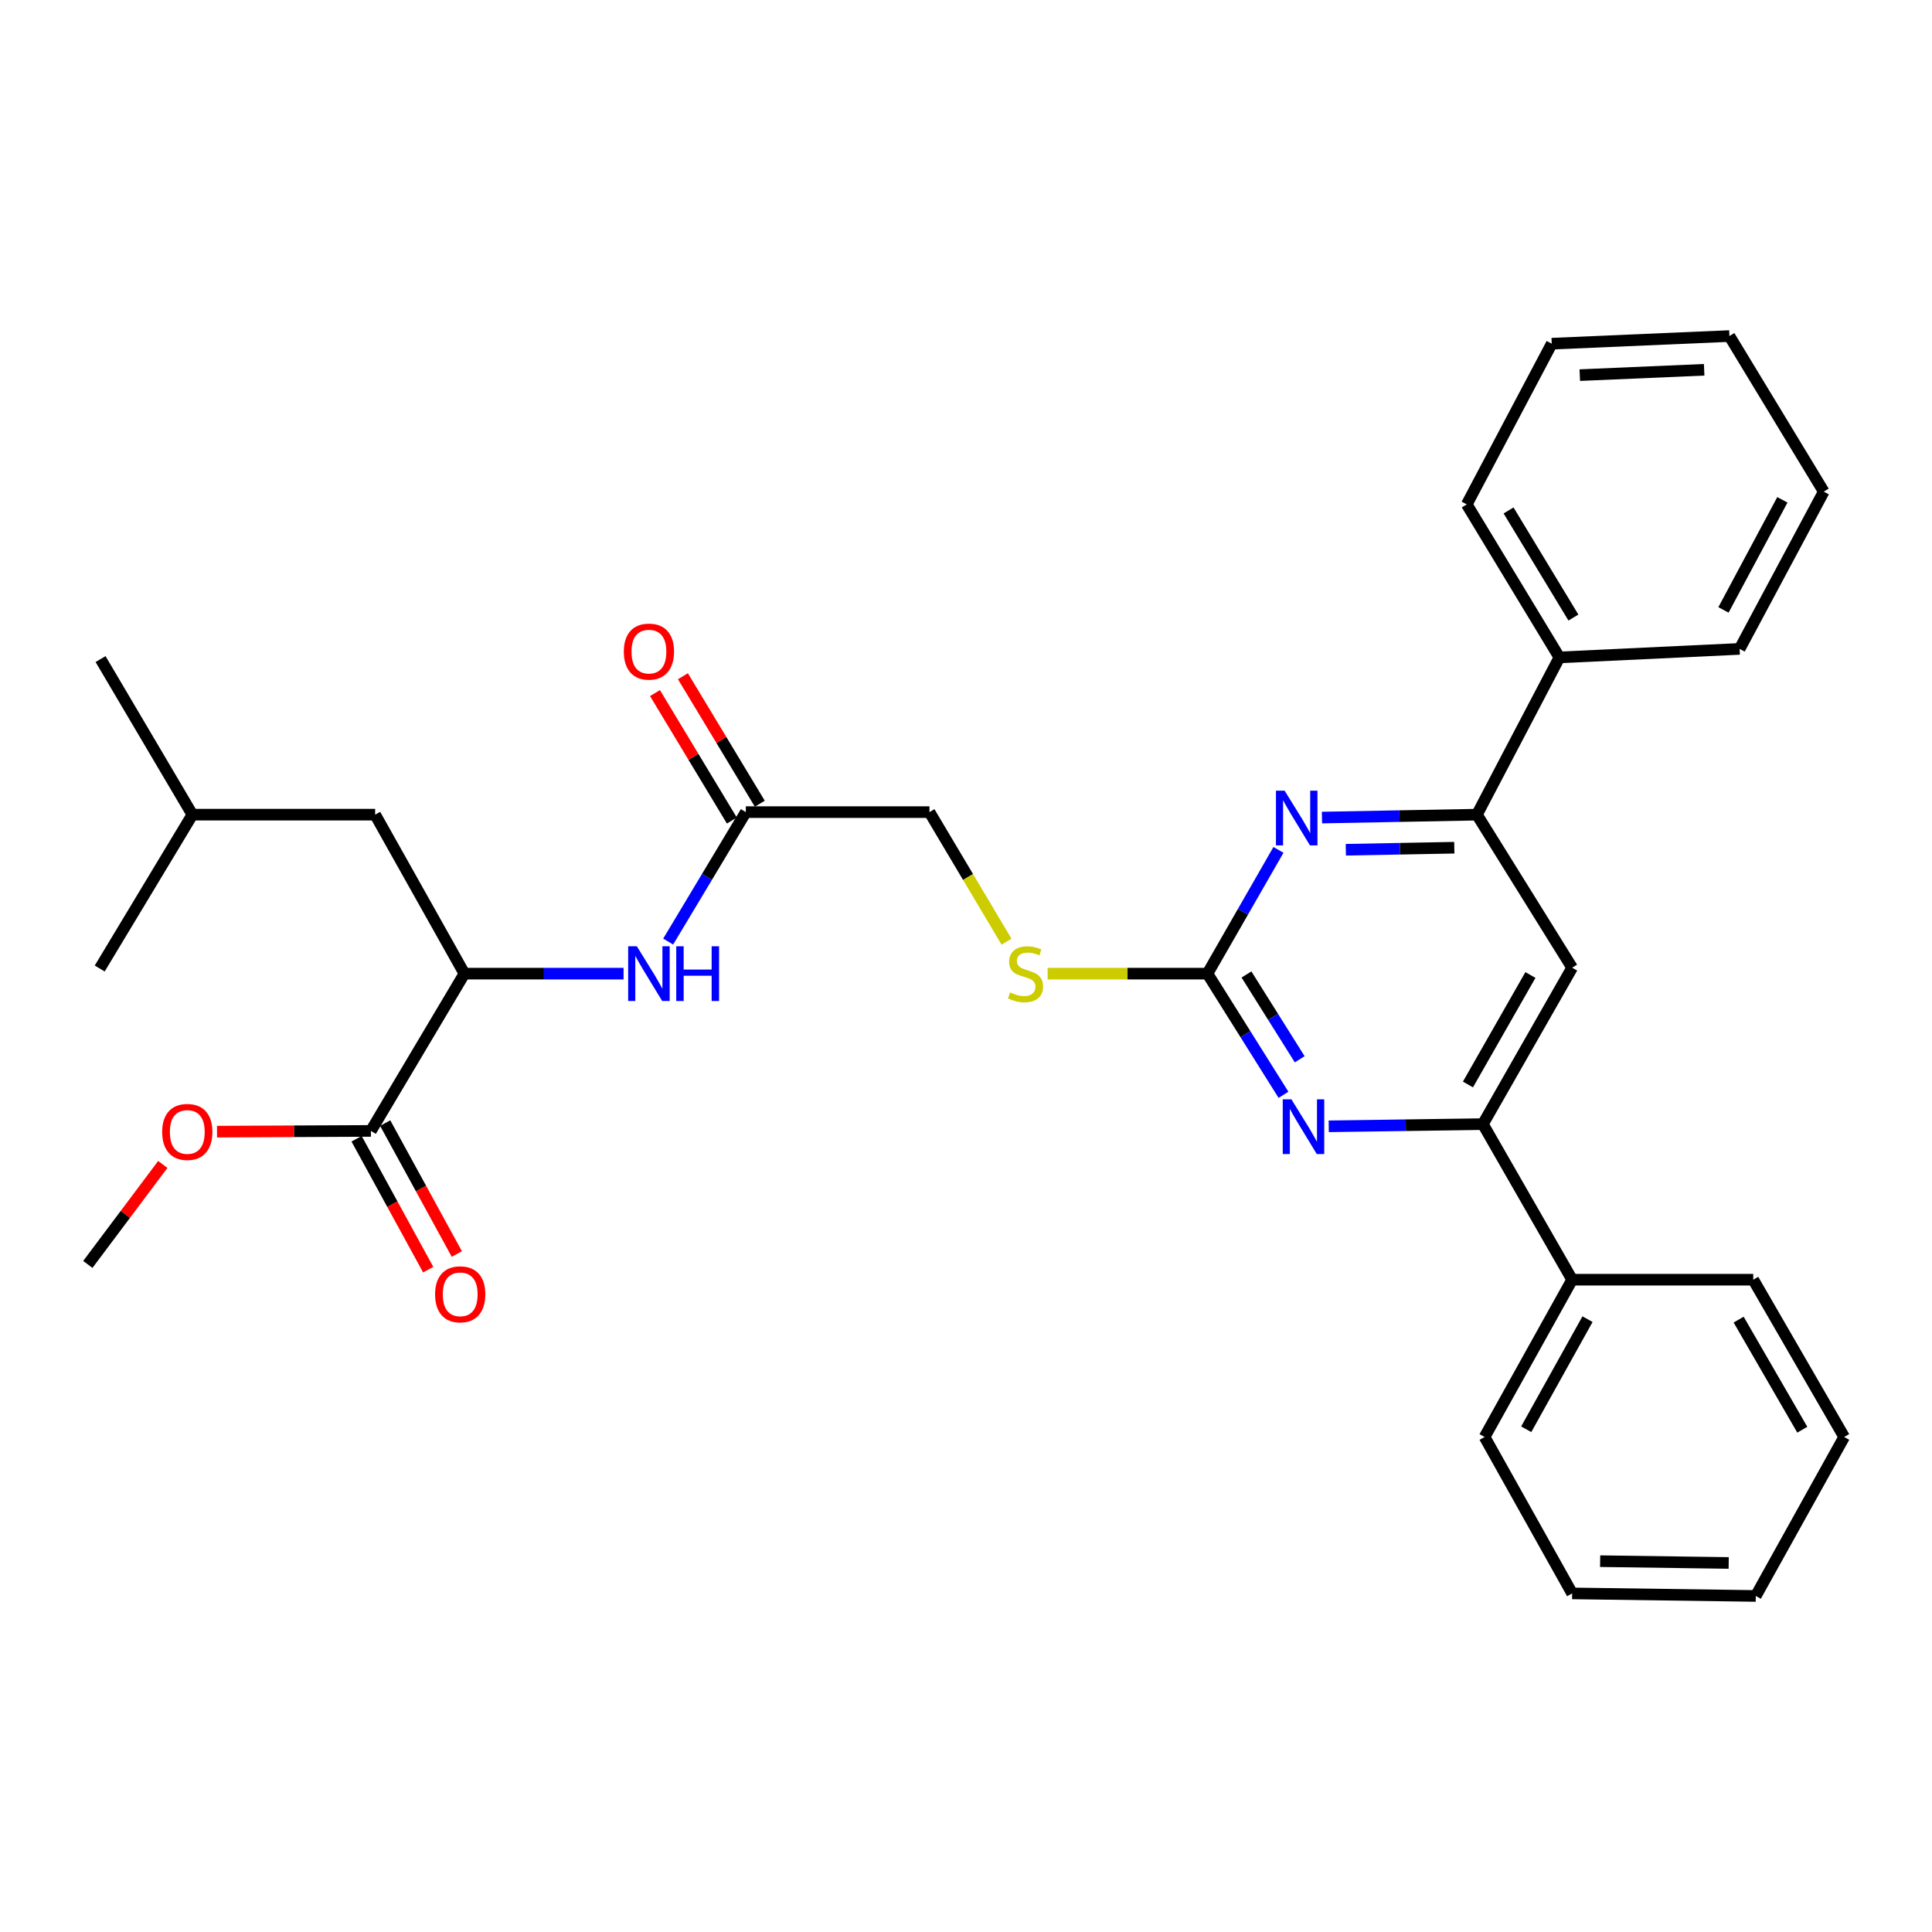 <?xml version='1.0' encoding='iso-8859-1'?>
<svg version='1.1' baseProfile='full'
              xmlns='http://www.w3.org/2000/svg'
                      xmlns:rdkit='http://www.rdkit.org/xml'
                      xmlns:xlink='http://www.w3.org/1999/xlink'
                  xml:space='preserve'
width='1000px' height='1000px' viewBox='0 0 1000 1000'>
<!-- END OF HEADER -->
<rect style='opacity:1.0;fill:#FFFFFF;stroke:none' width='1000' height='1000' x='0' y='0'> </rect>
<path class='bond-0' d='M 624.972,503.958 L 644.652,535.313' style='fill:none;fill-rule:evenodd;stroke:#000000;stroke-width:6px;stroke-linecap:butt;stroke-linejoin:miter;stroke-opacity:1' />
<path class='bond-0' d='M 644.652,535.313 L 664.332,566.667' style='fill:none;fill-rule:evenodd;stroke:#0000FF;stroke-width:6px;stroke-linecap:butt;stroke-linejoin:miter;stroke-opacity:1' />
<path class='bond-0' d='M 645.177,504.389 L 658.953,526.337' style='fill:none;fill-rule:evenodd;stroke:#000000;stroke-width:6px;stroke-linecap:butt;stroke-linejoin:miter;stroke-opacity:1' />
<path class='bond-0' d='M 658.953,526.337 L 672.729,548.285' style='fill:none;fill-rule:evenodd;stroke:#0000FF;stroke-width:6px;stroke-linecap:butt;stroke-linejoin:miter;stroke-opacity:1' />
<path class='bond-1' d='M 624.972,503.958 L 643.348,471.93' style='fill:none;fill-rule:evenodd;stroke:#000000;stroke-width:6px;stroke-linecap:butt;stroke-linejoin:miter;stroke-opacity:1' />
<path class='bond-1' d='M 643.348,471.93 L 661.723,439.901' style='fill:none;fill-rule:evenodd;stroke:#0000FF;stroke-width:6px;stroke-linecap:butt;stroke-linejoin:miter;stroke-opacity:1' />
<path class='bond-9' d='M 624.972,503.958 L 583.61,503.958' style='fill:none;fill-rule:evenodd;stroke:#000000;stroke-width:6px;stroke-linecap:butt;stroke-linejoin:miter;stroke-opacity:1' />
<path class='bond-9' d='M 583.61,503.958 L 542.248,503.958' style='fill:none;fill-rule:evenodd;stroke:#CCCC00;stroke-width:6px;stroke-linecap:butt;stroke-linejoin:miter;stroke-opacity:1' />
<path class='bond-3' d='M 687.749,582.979 L 727.645,582.41' style='fill:none;fill-rule:evenodd;stroke:#0000FF;stroke-width:6px;stroke-linecap:butt;stroke-linejoin:miter;stroke-opacity:1' />
<path class='bond-3' d='M 727.645,582.41 L 767.542,581.842' style='fill:none;fill-rule:evenodd;stroke:#000000;stroke-width:6px;stroke-linecap:butt;stroke-linejoin:miter;stroke-opacity:1' />
<path class='bond-2' d='M 684.251,423.174 L 724.354,422.42' style='fill:none;fill-rule:evenodd;stroke:#0000FF;stroke-width:6px;stroke-linecap:butt;stroke-linejoin:miter;stroke-opacity:1' />
<path class='bond-2' d='M 724.354,422.42 L 764.456,421.666' style='fill:none;fill-rule:evenodd;stroke:#000000;stroke-width:6px;stroke-linecap:butt;stroke-linejoin:miter;stroke-opacity:1' />
<path class='bond-2' d='M 696.6,439.829 L 724.671,439.301' style='fill:none;fill-rule:evenodd;stroke:#0000FF;stroke-width:6px;stroke-linecap:butt;stroke-linejoin:miter;stroke-opacity:1' />
<path class='bond-2' d='M 724.671,439.301 L 752.743,438.774' style='fill:none;fill-rule:evenodd;stroke:#000000;stroke-width:6px;stroke-linecap:butt;stroke-linejoin:miter;stroke-opacity:1' />
<path class='bond-4' d='M 764.456,421.666 L 813.739,500.882' style='fill:none;fill-rule:evenodd;stroke:#000000;stroke-width:6px;stroke-linecap:butt;stroke-linejoin:miter;stroke-opacity:1' />
<path class='bond-12' d='M 764.456,421.666 L 807.145,340.274' style='fill:none;fill-rule:evenodd;stroke:#000000;stroke-width:6px;stroke-linecap:butt;stroke-linejoin:miter;stroke-opacity:1' />
<path class='bond-13' d='M 767.542,581.842 L 813.739,662.371' style='fill:none;fill-rule:evenodd;stroke:#000000;stroke-width:6px;stroke-linecap:butt;stroke-linejoin:miter;stroke-opacity:1' />
<path class='bond-31' d='M 767.542,581.842 L 813.739,500.882' style='fill:none;fill-rule:evenodd;stroke:#000000;stroke-width:6px;stroke-linecap:butt;stroke-linejoin:miter;stroke-opacity:1' />
<path class='bond-31' d='M 759.807,561.33 L 792.145,504.658' style='fill:none;fill-rule:evenodd;stroke:#000000;stroke-width:6px;stroke-linecap:butt;stroke-linejoin:miter;stroke-opacity:1' />
<path class='bond-5' d='M 240.384,503.958 L 281.57,503.958' style='fill:none;fill-rule:evenodd;stroke:#000000;stroke-width:6px;stroke-linecap:butt;stroke-linejoin:miter;stroke-opacity:1' />
<path class='bond-5' d='M 281.57,503.958 L 322.757,503.958' style='fill:none;fill-rule:evenodd;stroke:#0000FF;stroke-width:6px;stroke-linecap:butt;stroke-linejoin:miter;stroke-opacity:1' />
<path class='bond-6' d='M 240.384,503.958 L 191.973,585.36' style='fill:none;fill-rule:evenodd;stroke:#000000;stroke-width:6px;stroke-linecap:butt;stroke-linejoin:miter;stroke-opacity:1' />
<path class='bond-11' d='M 240.384,503.958 L 194.178,421.666' style='fill:none;fill-rule:evenodd;stroke:#000000;stroke-width:6px;stroke-linecap:butt;stroke-linejoin:miter;stroke-opacity:1' />
<path class='bond-10' d='M 184.567,589.412 L 203.104,623.296' style='fill:none;fill-rule:evenodd;stroke:#000000;stroke-width:6px;stroke-linecap:butt;stroke-linejoin:miter;stroke-opacity:1' />
<path class='bond-10' d='M 203.104,623.296 L 221.641,657.18' style='fill:none;fill-rule:evenodd;stroke:#FF0000;stroke-width:6px;stroke-linecap:butt;stroke-linejoin:miter;stroke-opacity:1' />
<path class='bond-10' d='M 199.379,581.308 L 217.917,615.192' style='fill:none;fill-rule:evenodd;stroke:#000000;stroke-width:6px;stroke-linecap:butt;stroke-linejoin:miter;stroke-opacity:1' />
<path class='bond-10' d='M 217.917,615.192 L 236.454,649.077' style='fill:none;fill-rule:evenodd;stroke:#FF0000;stroke-width:6px;stroke-linecap:butt;stroke-linejoin:miter;stroke-opacity:1' />
<path class='bond-16' d='M 191.973,585.36 L 152.146,585.548' style='fill:none;fill-rule:evenodd;stroke:#000000;stroke-width:6px;stroke-linecap:butt;stroke-linejoin:miter;stroke-opacity:1' />
<path class='bond-16' d='M 152.146,585.548 L 112.318,585.737' style='fill:none;fill-rule:evenodd;stroke:#FF0000;stroke-width:6px;stroke-linecap:butt;stroke-linejoin:miter;stroke-opacity:1' />
<path class='bond-7' d='M 345.841,487.361 L 365.941,453.857' style='fill:none;fill-rule:evenodd;stroke:#0000FF;stroke-width:6px;stroke-linecap:butt;stroke-linejoin:miter;stroke-opacity:1' />
<path class='bond-7' d='M 365.941,453.857 L 386.04,420.353' style='fill:none;fill-rule:evenodd;stroke:#000000;stroke-width:6px;stroke-linecap:butt;stroke-linejoin:miter;stroke-opacity:1' />
<path class='bond-8' d='M 386.04,420.353 L 481.09,420.353' style='fill:none;fill-rule:evenodd;stroke:#000000;stroke-width:6px;stroke-linecap:butt;stroke-linejoin:miter;stroke-opacity:1' />
<path class='bond-14' d='M 393.269,415.993 L 373.374,383.004' style='fill:none;fill-rule:evenodd;stroke:#000000;stroke-width:6px;stroke-linecap:butt;stroke-linejoin:miter;stroke-opacity:1' />
<path class='bond-14' d='M 373.374,383.004 L 353.479,350.016' style='fill:none;fill-rule:evenodd;stroke:#FF0000;stroke-width:6px;stroke-linecap:butt;stroke-linejoin:miter;stroke-opacity:1' />
<path class='bond-14' d='M 378.811,424.713 L 358.916,391.724' style='fill:none;fill-rule:evenodd;stroke:#000000;stroke-width:6px;stroke-linecap:butt;stroke-linejoin:miter;stroke-opacity:1' />
<path class='bond-14' d='M 358.916,391.724 L 339.021,358.736' style='fill:none;fill-rule:evenodd;stroke:#FF0000;stroke-width:6px;stroke-linecap:butt;stroke-linejoin:miter;stroke-opacity:1' />
<path class='bond-15' d='M 520.97,487.407 L 501.03,453.88' style='fill:none;fill-rule:evenodd;stroke:#CCCC00;stroke-width:6px;stroke-linecap:butt;stroke-linejoin:miter;stroke-opacity:1' />
<path class='bond-15' d='M 501.03,453.88 L 481.09,420.353' style='fill:none;fill-rule:evenodd;stroke:#000000;stroke-width:6px;stroke-linecap:butt;stroke-linejoin:miter;stroke-opacity:1' />
<path class='bond-17' d='M 194.178,421.666 L 99.578,421.666' style='fill:none;fill-rule:evenodd;stroke:#000000;stroke-width:6px;stroke-linecap:butt;stroke-linejoin:miter;stroke-opacity:1' />
<path class='bond-18' d='M 807.145,340.274 L 759.194,261.068' style='fill:none;fill-rule:evenodd;stroke:#000000;stroke-width:6px;stroke-linecap:butt;stroke-linejoin:miter;stroke-opacity:1' />
<path class='bond-18' d='M 814.396,319.649 L 780.83,264.204' style='fill:none;fill-rule:evenodd;stroke:#000000;stroke-width:6px;stroke-linecap:butt;stroke-linejoin:miter;stroke-opacity:1' />
<path class='bond-19' d='M 807.145,340.274 L 900.422,335.865' style='fill:none;fill-rule:evenodd;stroke:#000000;stroke-width:6px;stroke-linecap:butt;stroke-linejoin:miter;stroke-opacity:1' />
<path class='bond-20' d='M 813.739,662.371 L 768.424,743.782' style='fill:none;fill-rule:evenodd;stroke:#000000;stroke-width:6px;stroke-linecap:butt;stroke-linejoin:miter;stroke-opacity:1' />
<path class='bond-20' d='M 821.695,682.795 L 789.974,739.782' style='fill:none;fill-rule:evenodd;stroke:#000000;stroke-width:6px;stroke-linecap:butt;stroke-linejoin:miter;stroke-opacity:1' />
<path class='bond-21' d='M 813.739,662.371 L 907.476,662.371' style='fill:none;fill-rule:evenodd;stroke:#000000;stroke-width:6px;stroke-linecap:butt;stroke-linejoin:miter;stroke-opacity:1' />
<path class='bond-22' d='M 84.264,602.715 L 64.859,628.59' style='fill:none;fill-rule:evenodd;stroke:#FF0000;stroke-width:6px;stroke-linecap:butt;stroke-linejoin:miter;stroke-opacity:1' />
<path class='bond-22' d='M 64.859,628.59 L 45.455,654.464' style='fill:none;fill-rule:evenodd;stroke:#000000;stroke-width:6px;stroke-linecap:butt;stroke-linejoin:miter;stroke-opacity:1' />
<path class='bond-23' d='M 99.578,421.666 L 51.608,501.304' style='fill:none;fill-rule:evenodd;stroke:#000000;stroke-width:6px;stroke-linecap:butt;stroke-linejoin:miter;stroke-opacity:1' />
<path class='bond-24' d='M 99.578,421.666 L 52.049,341.137' style='fill:none;fill-rule:evenodd;stroke:#000000;stroke-width:6px;stroke-linecap:butt;stroke-linejoin:miter;stroke-opacity:1' />
<path class='bond-28' d='M 759.194,261.068 L 803.177,177.894' style='fill:none;fill-rule:evenodd;stroke:#000000;stroke-width:6px;stroke-linecap:butt;stroke-linejoin:miter;stroke-opacity:1' />
<path class='bond-25' d='M 900.422,335.865 L 943.974,254.464' style='fill:none;fill-rule:evenodd;stroke:#000000;stroke-width:6px;stroke-linecap:butt;stroke-linejoin:miter;stroke-opacity:1' />
<path class='bond-25' d='M 892.067,315.69 L 922.554,258.709' style='fill:none;fill-rule:evenodd;stroke:#000000;stroke-width:6px;stroke-linecap:butt;stroke-linejoin:miter;stroke-opacity:1' />
<path class='bond-26' d='M 768.424,743.782 L 813.739,824.742' style='fill:none;fill-rule:evenodd;stroke:#000000;stroke-width:6px;stroke-linecap:butt;stroke-linejoin:miter;stroke-opacity:1' />
<path class='bond-27' d='M 907.476,662.371 L 954.545,743.782' style='fill:none;fill-rule:evenodd;stroke:#000000;stroke-width:6px;stroke-linecap:butt;stroke-linejoin:miter;stroke-opacity:1' />
<path class='bond-27' d='M 899.919,683.034 L 932.868,740.022' style='fill:none;fill-rule:evenodd;stroke:#000000;stroke-width:6px;stroke-linecap:butt;stroke-linejoin:miter;stroke-opacity:1' />
<path class='bond-29' d='M 943.974,254.464 L 895.141,173.935' style='fill:none;fill-rule:evenodd;stroke:#000000;stroke-width:6px;stroke-linecap:butt;stroke-linejoin:miter;stroke-opacity:1' />
<path class='bond-33' d='M 813.739,824.742 L 908.789,826.065' style='fill:none;fill-rule:evenodd;stroke:#000000;stroke-width:6px;stroke-linecap:butt;stroke-linejoin:miter;stroke-opacity:1' />
<path class='bond-33' d='M 828.232,808.058 L 894.766,808.984' style='fill:none;fill-rule:evenodd;stroke:#000000;stroke-width:6px;stroke-linecap:butt;stroke-linejoin:miter;stroke-opacity:1' />
<path class='bond-30' d='M 954.545,743.782 L 908.789,826.065' style='fill:none;fill-rule:evenodd;stroke:#000000;stroke-width:6px;stroke-linecap:butt;stroke-linejoin:miter;stroke-opacity:1' />
<path class='bond-32' d='M 803.177,177.894 L 895.141,173.935' style='fill:none;fill-rule:evenodd;stroke:#000000;stroke-width:6px;stroke-linecap:butt;stroke-linejoin:miter;stroke-opacity:1' />
<path class='bond-32' d='M 817.698,194.168 L 882.072,191.398' style='fill:none;fill-rule:evenodd;stroke:#000000;stroke-width:6px;stroke-linecap:butt;stroke-linejoin:miter;stroke-opacity:1' />
<path  class='atom-1' d='M 668.427 569.005
L 677.707 584.005
Q 678.627 585.485, 680.107 588.165
Q 681.587 590.845, 681.667 591.005
L 681.667 569.005
L 685.427 569.005
L 685.427 597.325
L 681.547 597.325
L 671.587 580.925
Q 670.427 579.005, 669.187 576.805
Q 667.987 574.605, 667.627 573.925
L 667.627 597.325
L 663.947 597.325
L 663.947 569.005
L 668.427 569.005
' fill='#0000FF'/>
<path  class='atom-2' d='M 664.919 409.26
L 674.199 424.26
Q 675.119 425.74, 676.599 428.42
Q 678.079 431.1, 678.159 431.26
L 678.159 409.26
L 681.919 409.26
L 681.919 437.58
L 678.039 437.58
L 668.079 421.18
Q 666.919 419.26, 665.679 417.06
Q 664.479 414.86, 664.119 414.18
L 664.119 437.58
L 660.439 437.58
L 660.439 409.26
L 664.919 409.26
' fill='#0000FF'/>
<path  class='atom-8' d='M 329.624 489.798
L 338.904 504.798
Q 339.824 506.278, 341.304 508.958
Q 342.784 511.638, 342.864 511.798
L 342.864 489.798
L 346.624 489.798
L 346.624 518.118
L 342.744 518.118
L 332.784 501.718
Q 331.624 499.798, 330.384 497.598
Q 329.184 495.398, 328.824 494.718
L 328.824 518.118
L 325.144 518.118
L 325.144 489.798
L 329.624 489.798
' fill='#0000FF'/>
<path  class='atom-8' d='M 350.024 489.798
L 353.864 489.798
L 353.864 501.838
L 368.344 501.838
L 368.344 489.798
L 372.184 489.798
L 372.184 518.118
L 368.344 518.118
L 368.344 505.038
L 353.864 505.038
L 353.864 518.118
L 350.024 518.118
L 350.024 489.798
' fill='#0000FF'/>
<path  class='atom-10' d='M 522.814 513.678
Q 523.134 513.798, 524.454 514.358
Q 525.774 514.918, 527.214 515.278
Q 528.694 515.598, 530.134 515.598
Q 532.814 515.598, 534.374 514.318
Q 535.934 512.998, 535.934 510.718
Q 535.934 509.158, 535.134 508.198
Q 534.374 507.238, 533.174 506.718
Q 531.974 506.198, 529.974 505.598
Q 527.454 504.838, 525.934 504.118
Q 524.454 503.398, 523.374 501.878
Q 522.334 500.358, 522.334 497.798
Q 522.334 494.238, 524.734 492.038
Q 527.174 489.838, 531.974 489.838
Q 535.254 489.838, 538.974 491.398
L 538.054 494.478
Q 534.654 493.078, 532.094 493.078
Q 529.334 493.078, 527.814 494.238
Q 526.294 495.358, 526.334 497.318
Q 526.334 498.838, 527.094 499.758
Q 527.894 500.678, 529.014 501.198
Q 530.174 501.718, 532.094 502.318
Q 534.654 503.118, 536.174 503.918
Q 537.694 504.718, 538.774 506.358
Q 539.894 507.958, 539.894 510.718
Q 539.894 514.638, 537.254 516.758
Q 534.654 518.838, 530.294 518.838
Q 527.774 518.838, 525.854 518.278
Q 523.974 517.758, 521.734 516.838
L 522.814 513.678
' fill='#CCCC00'/>
<path  class='atom-11' d='M 225.199 669.937
Q 225.199 663.137, 228.559 659.337
Q 231.919 655.537, 238.199 655.537
Q 244.479 655.537, 247.839 659.337
Q 251.199 663.137, 251.199 669.937
Q 251.199 676.817, 247.799 680.737
Q 244.399 684.617, 238.199 684.617
Q 231.959 684.617, 228.559 680.737
Q 225.199 676.857, 225.199 669.937
M 238.199 681.417
Q 242.519 681.417, 244.839 678.537
Q 247.199 675.617, 247.199 669.937
Q 247.199 664.377, 244.839 661.577
Q 242.519 658.737, 238.199 658.737
Q 233.879 658.737, 231.519 661.537
Q 229.199 664.337, 229.199 669.937
Q 229.199 675.657, 231.519 678.537
Q 233.879 681.417, 238.199 681.417
' fill='#FF0000'/>
<path  class='atom-15' d='M 322.884 337.268
Q 322.884 330.468, 326.244 326.668
Q 329.604 322.868, 335.884 322.868
Q 342.164 322.868, 345.524 326.668
Q 348.884 330.468, 348.884 337.268
Q 348.884 344.148, 345.484 348.068
Q 342.084 351.948, 335.884 351.948
Q 329.644 351.948, 326.244 348.068
Q 322.884 344.188, 322.884 337.268
M 335.884 348.748
Q 340.204 348.748, 342.524 345.868
Q 344.884 342.948, 344.884 337.268
Q 344.884 331.708, 342.524 328.908
Q 340.204 326.068, 335.884 326.068
Q 331.564 326.068, 329.204 328.868
Q 326.884 331.668, 326.884 337.268
Q 326.884 342.988, 329.204 345.868
Q 331.564 348.748, 335.884 348.748
' fill='#FF0000'/>
<path  class='atom-17' d='M 83.942 585.89
Q 83.942 579.09, 87.302 575.29
Q 90.662 571.49, 96.942 571.49
Q 103.222 571.49, 106.582 575.29
Q 109.942 579.09, 109.942 585.89
Q 109.942 592.77, 106.542 596.69
Q 103.142 600.57, 96.942 600.57
Q 90.702 600.57, 87.302 596.69
Q 83.942 592.81, 83.942 585.89
M 96.942 597.37
Q 101.262 597.37, 103.582 594.49
Q 105.942 591.57, 105.942 585.89
Q 105.942 580.33, 103.582 577.53
Q 101.262 574.69, 96.942 574.69
Q 92.622 574.69, 90.262 577.49
Q 87.942 580.29, 87.942 585.89
Q 87.942 591.61, 90.262 594.49
Q 92.622 597.37, 96.942 597.37
' fill='#FF0000'/>
</svg>
